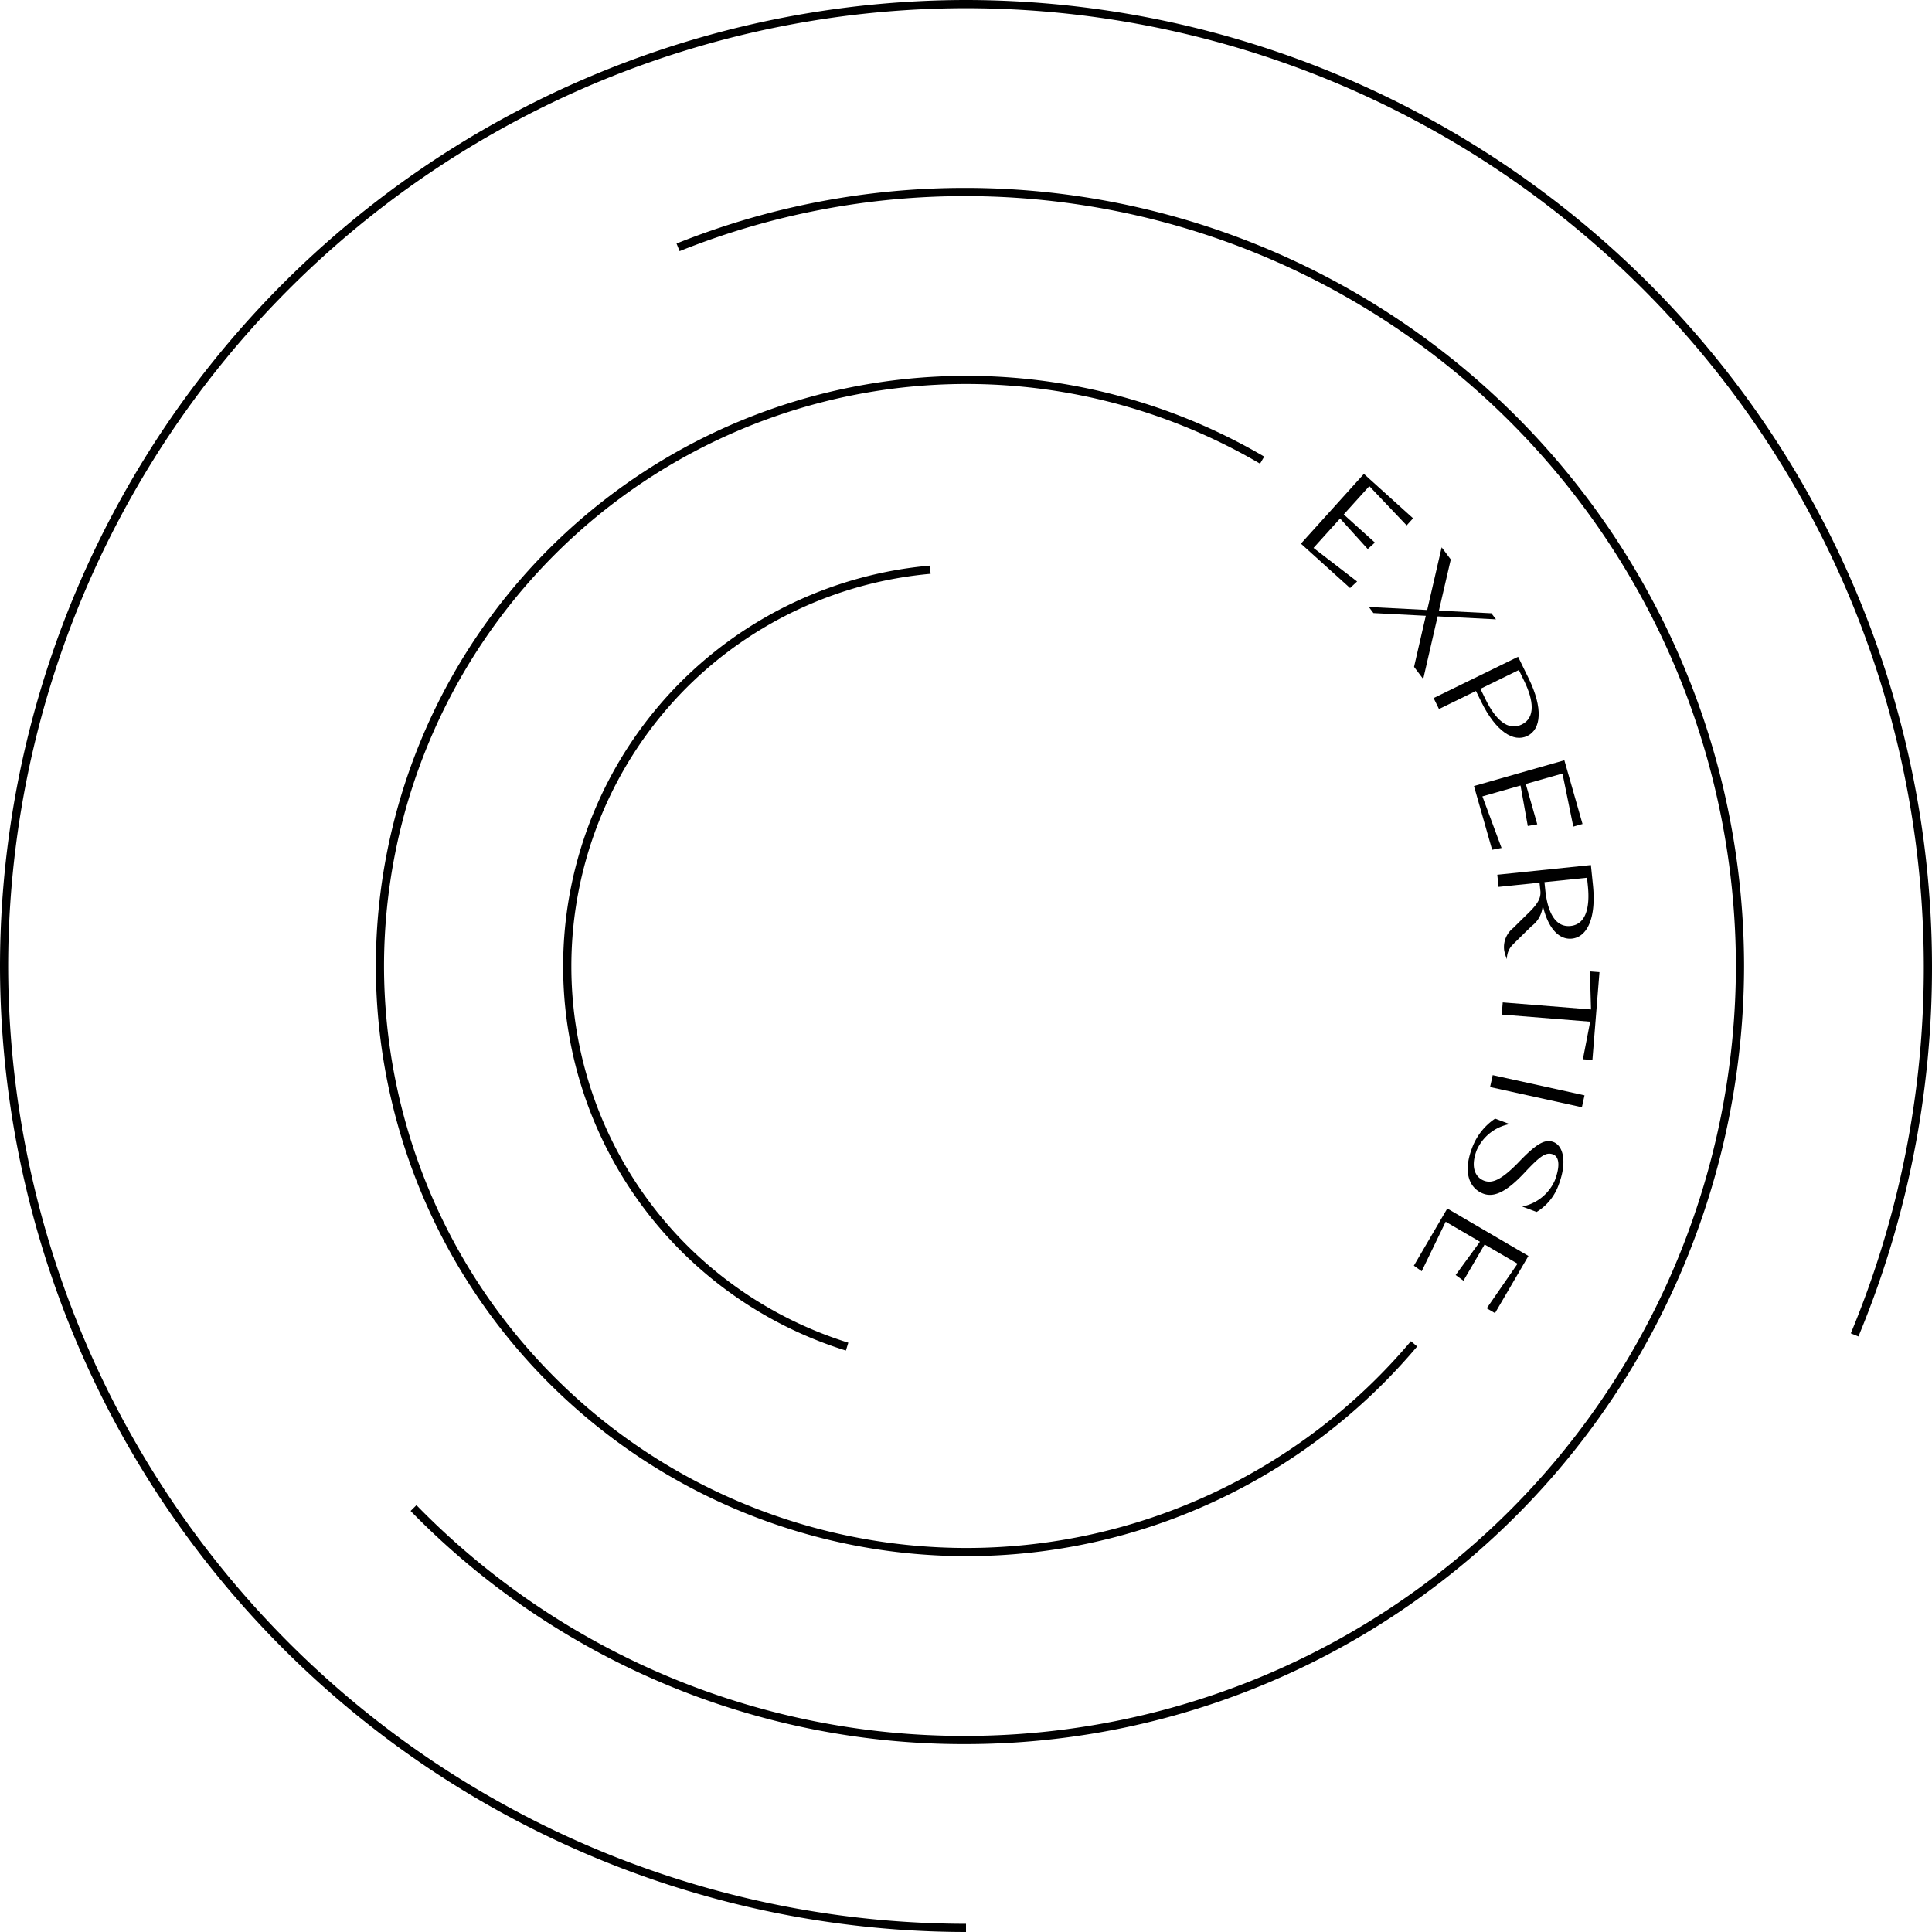 <svg id="Gruppe_132" data-name="Gruppe 132" xmlns="http://www.w3.org/2000/svg" width="259.441" height="259.442" viewBox="0 0 259.441 259.442">
  <path id="Pfad_657" data-name="Pfad 657" d="M25.263,50.525A129.865,129.865,0,0,1-104.458-79.2,129.864,129.864,0,0,1,25.263-208.917,129.865,129.865,0,0,1,154.983-79.2a128.939,128.939,0,0,1-9.878,49.751l-1.022-.42a127.86,127.86,0,0,0,9.8-49.331A128.77,128.77,0,0,0,25.263-207.819,128.771,128.771,0,0,0-103.361-79.2,128.771,128.771,0,0,0,25.263,49.426Z" transform="translate(104.458 208.917)"/>
  <path id="Pfad_658" data-name="Pfad 658" d="M14.525,40.7A103.681,103.681,0,0,1-60.058,9.388l.786-.775A102.588,102.588,0,0,0,14.525,39.6,103.507,103.507,0,0,0,117.912-63.789,103.507,103.507,0,0,0,14.525-167.176a102.877,102.877,0,0,0-38.462,7.39l-.409-1.022a103.943,103.943,0,0,1,38.871-7.466A104.6,104.6,0,0,1,119.01-63.789,104.6,104.6,0,0,1,14.525,40.7" transform="translate(115.196 193.51)"/>
  <path id="Pfad_659" data-name="Pfad 659" d="M15.434,30.867a79.338,79.338,0,0,1-79.25-79.25,79.338,79.338,0,0,1,79.25-79.25,79.122,79.122,0,0,1,40.045,10.846l-.56.948a78.037,78.037,0,0,0-39.484-10.7A78.242,78.242,0,0,0-62.718-48.382,78.242,78.242,0,0,0,15.434,29.769,78.055,78.055,0,0,0,75.18,2l.839.71A79.126,79.126,0,0,1,15.434,30.867" transform="translate(114.287 178.103)"/>
  <path id="Pfad_661" data-name="Pfad 661" d="M2.933,1.161l-.862.955L-2.941-3.158-6.376.646l4.183,3.776-.962.866-3.711-4.1L-10.435,5.14l5.853,4.508-.944.88-6.6-5.961L-3.669-4.8Z" transform="translate(186.822 68.437)"/>
  <path id="Pfad_662" data-name="Pfad 662" d="M1.832,1.656l7.047.351.617.816-7.836-.4L-.275,10.837-1.506,9.207.072,2.344-6.96,1.98l-.615-.815,7.835.4L2.2-6.848,3.426-5.219Z" transform="translate(191.394 80.346)"/>
  <path id="Pfad_663" data-name="Pfad 663" d="M2.452,2.07C.6,2.977-1.791,1.477-3.759-2.551l-.693-1.416L-9.414-1.54l-.723-1.475L1.207-8.56,2.62-5.668C4.59-1.642,4.306,1.165,2.452,2.07M1.31-6.783-3.852-4.258l.69,1.416C-1.845-.151-.172,1.452,1.7.535c1.854-.907,1.607-3.23.3-5.9Z" transform="translate(202.652 96.757)"/>
  <path id="Pfad_665" data-name="Pfad 665" d="M2.839,1.666,1.6,2.018.147-5.11l-4.93,1.4,1.545,5.421-1.274.224L-5.487-3.5l-5.12,1.46,2.573,6.926L-9.3,5.127l-2.44-8.558L.4-6.89Z" transform="translate(209.672 108.985)"/>
  <path id="Pfad_666" data-name="Pfad 666" d="M1.95,1.924C.229,2.1-1.27.563-1.974-2.578A3.672,3.672,0,0,1-3.446.229c-.952.925-2.249,2.2-2.531,2.494a2.635,2.635,0,0,0-.8,1.956A5.223,5.223,0,0,1-7.15,3.446,3.271,3.271,0,0,1-5.917.486s1.07-1.07,2-1.97C-2.536-2.832-2.231-3.555-2.275-4.4L-2.4-5.591l-5.5.57-.17-1.633L4.5-7.955l.274,2.671C5.235-.826,4,1.712,1.95,1.924M3.98-6.25l-5.716.591.108,1.038C-1.32-1.641-.3.439,1.774.224,3.826.011,4.4-2.256,4.087-5.213Z" transform="translate(209.135 124.12)"/>
  <path id="Pfad_668" data-name="Pfad 668" d="M2.122,2.3,3.1-2.746-8.774-3.7l.132-1.636,11.855.949-.147-5.11,1.283.1L3.4,2.4Z" transform="translate(210.438 139.942)"/>
  <path id="Pfad_669" data-name="Pfad 669" d="M0,.312l.353-1.6L12.682,1.424l-.353,1.6Z" transform="translate(200.096 145.663)"/>
  <path id="Pfad_670" data-name="Pfad 670" d="M.11.778a8.1,8.1,0,0,1,3.117-4l1.951.735A6.052,6.052,0,0,0,.746,1.041c-.868,2.3-.161,3.637,1,4.076,1.121.422,2.367-.176,4.514-2.355C8.7.2,9.87-.523,11.054-.079c1.265.477,1.9,2.567.713,5.722A7.012,7.012,0,0,1,8.8,9.312L6.866,8.585a6.083,6.083,0,0,0,4.382-3.518C12,3.075,11.806,1.888,11,1.583c-.923-.323-1.642.14-3.655,2.275-2.286,2.481-4.084,3.605-5.705,3C-.17,6.173-1.142,4.1.11.778" transform="translate(197.548 153.436)"/>
  <path id="Pfad_672" data-name="Pfad 672" d="M2.122,2.736,1.01,2.087,5.151-3.9.729-6.482-2.116-1.618-3.16-2.381.1-6.851-4.5-9.538-7.72-2.889l-1.054-.746,4.491-7.678L6.611-4.942Z" transform="translate(198.635 173.599)"/>
  <path id="Pfad_673" data-name="Pfad 673" d="M7.395,20.528a54.051,54.051,0,0,1-22.172-13.4,54.066,54.066,0,0,1,0-76.386A54.088,54.088,0,0,1,18.672-84.879l.1,1.1A53.011,53.011,0,0,0-14-68.488,52.984,52.984,0,0,0-14,6.348,53.028,53.028,0,0,0,7.719,19.472Z" transform="translate(106.198 160.833)"/>
</svg>
